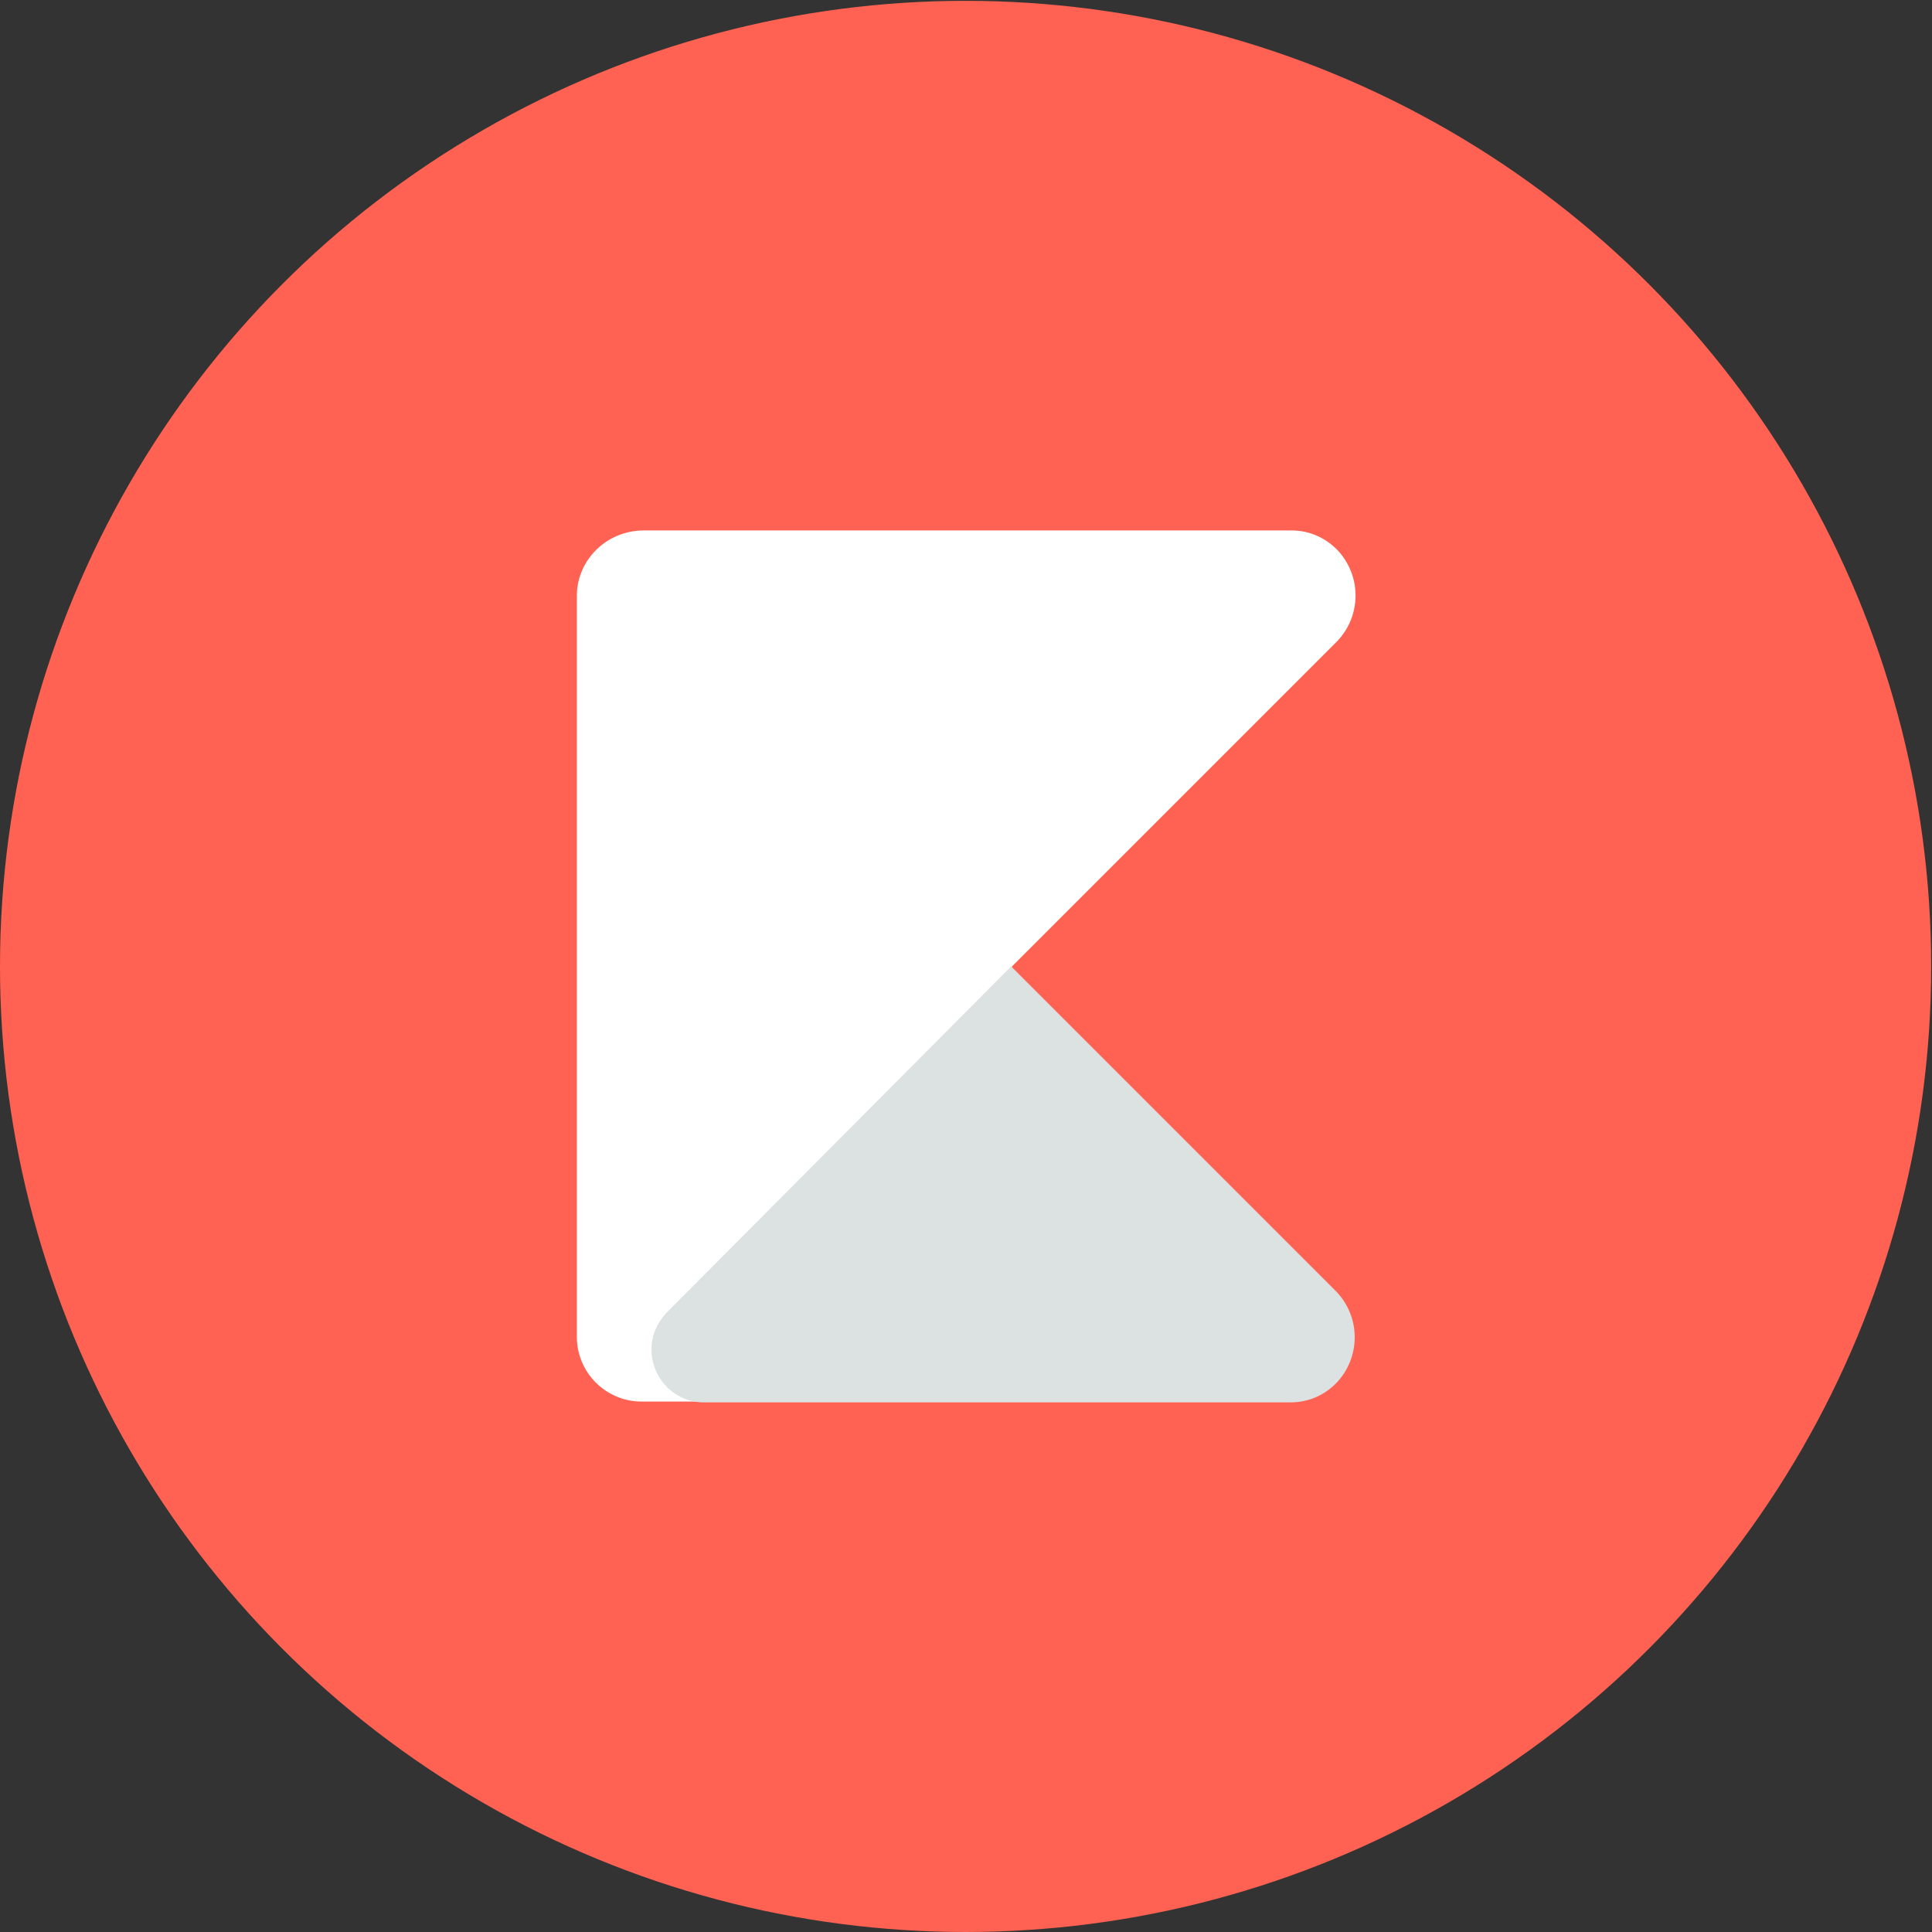<svg version="1.1" id="Layer_1" xmlns="http://www.w3.org/2000/svg" xmlns:xlink="http://www.w3.org/1999/xlink" x="0px" y="0px" viewBox="117.9 -82.8 233.1 233.1" style="enable-background:new 117.9 -82.8 233.1 233.1;" xml:space="preserve">
 <rect x="117.9" y="-82.8" width="233.1" height="233.1" fill="#333333" stroke="none"/>
 <style type="text/css">
  .st0{fill:#FF6252;}
	.st1{fill:#FFFFFF;}
	.st2{fill:#DCE2E1;}
 </style>
 <g>
  <circle class="st0" cx="234.4" cy="33.8" r="116.5">
  </circle>
  <path class="st1" d="M187.5-10.9v89.4c0,4.3,3.5,7.8,7.8,7.8c0,0,0,0,0,0h44.7V33.8l39.2-39.2c3-3.1,3-8,0-11.1
		c-1.5-1.5-3.4-2.3-5.5-2.3h-78.3C191-18.7,187.5-15.2,187.5-10.9C187.5-10.9,187.5-10.9,187.5-10.9z">
  </path>
  <path class="st2" d="M239.9,33.8l39.2,39.2c3,3.1,3,8,0,11.1c-1.5,1.5-3.4,2.3-5.5,2.3h-70.8c-3.5,0-6.3-2.9-6.3-6.4
		c0-1.7,0.7-3.2,1.8-4.4L239.9,33.8z">
  </path>
 </g>
</svg>